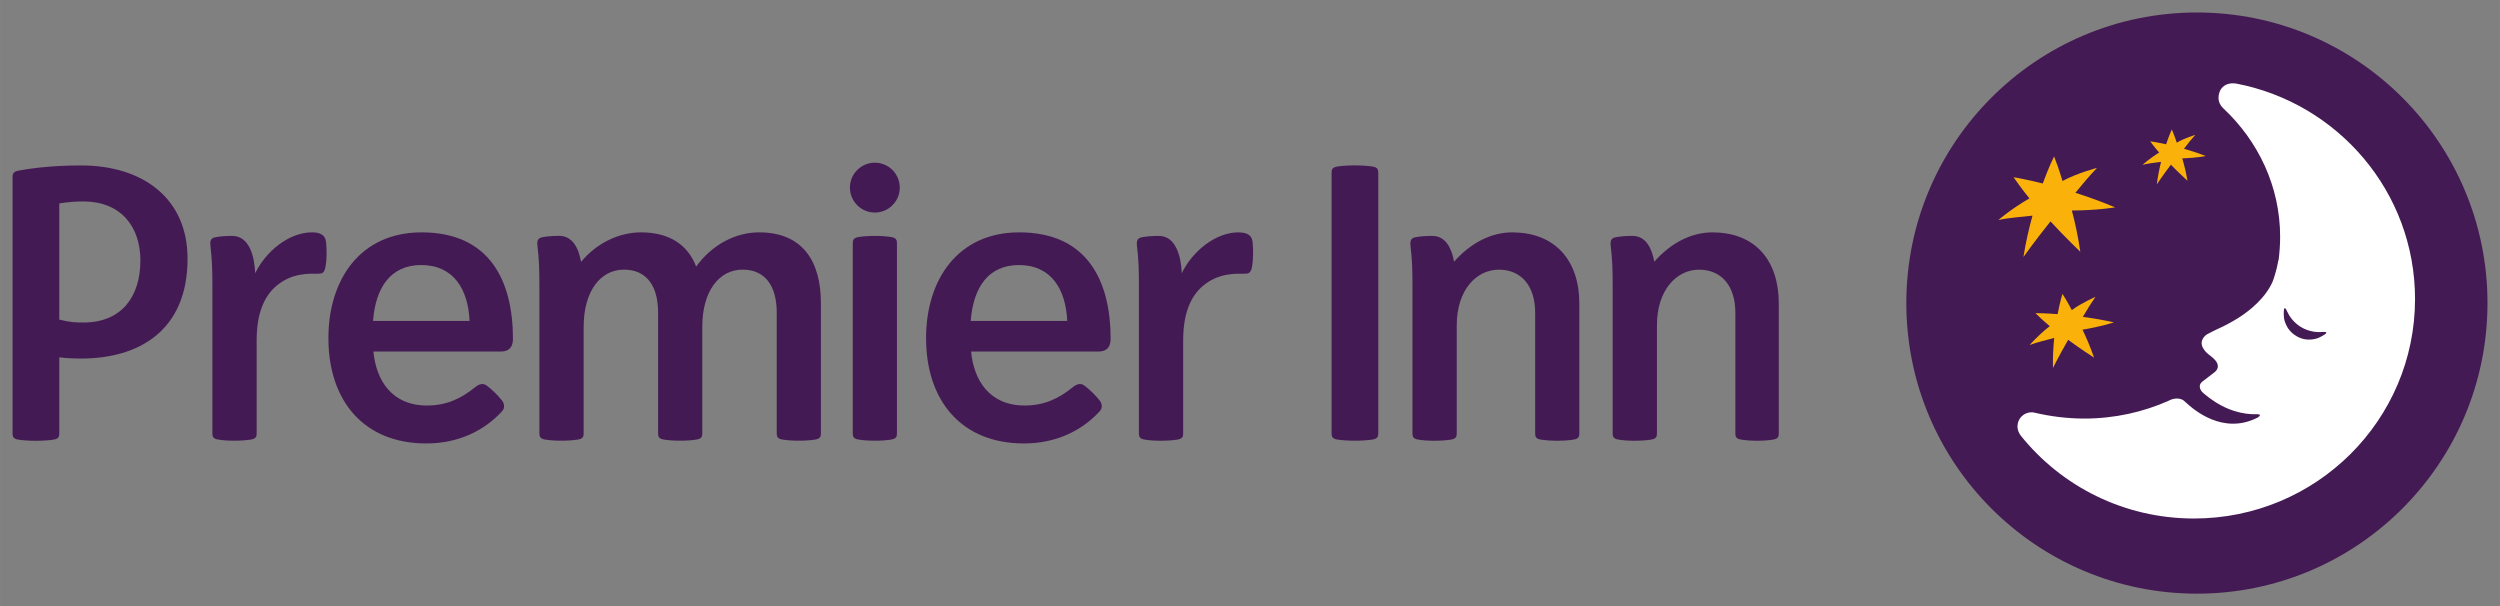 <?xml version="1.0" encoding="UTF-8" standalone="no"?>
<!-- Created with Inkscape (http://www.inkscape.org/) -->

<svg
   xmlns:dc="http://purl.org/dc/elements/1.1/"
   xmlns:cc="http://creativecommons.org/ns#"
   xmlns:rdf="http://www.w3.org/1999/02/22-rdf-syntax-ns#"
   xmlns:svg="http://www.w3.org/2000/svg"
   xmlns="http://www.w3.org/2000/svg"
   xmlns:sodipodi="http://sodipodi.sourceforge.net/DTD/sodipodi-0.dtd"
   xmlns:inkscape="http://www.inkscape.org/namespaces/inkscape"
   width="199.777"
   height="48.441"
   viewBox="0 0 52.858 12.817"
   version="1.1"
   id="svg4381"
   inkscape:version="0.92.0 r15299"
   sodipodi:docname="premier inn.svg">
  <rect x="0" y="0" width="52.858" height="12.817" fill="#808080" stroke="none"/>
  <defs
     id="defs4375">
    <clipPath
       id="clipPath3748"
       clipPathUnits="userSpaceOnUse">
      <path
         inkscape:connector-curvature="0"
         id="path3746"
         d="M 404.422,764.539 H 552.755 V 799.37 H 404.422 Z" />
    </clipPath>
    <clipPath
       id="clipPath3734"
       clipPathUnits="userSpaceOnUse">
      <path
         inkscape:connector-curvature="0"
         id="path3732"
         d="m 536.641,794.27 c 0,-0.245 0.103,-0.466 0.268,-0.623 v 0 l 0.017,-0.02 c 2.103,-1.973 3.402,-4.687 3.402,-7.684 v 0 c 0,-0.479 -0.034,-0.95 -0.099,-1.413 v 0 l -0.005,-0.037 c -0.057,-0.346 -0.13,-0.63 -0.195,-0.849 v 0 c -0.097,-0.327 -0.18,-0.502 -0.18,-0.502 v 0 c -0.167,-0.345 -0.398,-0.688 -0.634,-0.944 v 0 c -0.177,-0.194 -0.304,-0.327 -0.581,-0.562 v 0 c -0.08,-0.064 -0.156,-0.126 -0.235,-0.188 v 0 c -0.405,-0.315 -0.808,-0.56 -1.176,-0.757 v 0 c -0.214,-0.111 -0.413,-0.209 -0.596,-0.295 v 0 c -0.259,-0.127 -0.475,-0.223 -0.618,-0.307 v 0 c -0.19,-0.099 -0.344,-0.279 -0.372,-0.496 v 0 c -0.029,-0.241 0.115,-0.465 0.284,-0.623 v 0 c 0.118,-0.127 0.509,-0.35 0.636,-0.623 v 0 c 0.073,-0.152 0.08,-0.339 -0.104,-0.513 v 0 l -0.075,-0.063 c -0.283,-0.217 -0.483,-0.382 -0.61,-0.47 v 0 c -0.175,-0.119 -0.229,-0.199 -0.249,-0.322 v 0 c -0.015,-0.28 0.176,-0.416 0.372,-0.576 v 0 c 0.256,-0.214 0.753,-0.582 1.409,-0.84 v 0 c 0.396,-0.156 0.855,-0.274 1.353,-0.293 v 0 c 0.098,-10e-4 0.194,0.002 0.292,0.003 v 0 c 0.366,0.005 0.032,-0.199 0.032,-0.199 v 0 c -2.07,-1.064 -3.83,0.476 -4.311,0.921 v 0 c -0.086,0.079 -0.142,0.121 -0.142,0.121 v 0 c -0.361,0.239 -0.824,-0.006 -0.829,-0.006 v 0 l -0.036,-0.018 c -1.537,-0.685 -3.258,-1.07 -5.076,-1.07 v 0 c -1.011,0 -2.042,0.134 -2.979,0.359 v 0 c -0.058,0.012 -0.118,0.019 -0.181,0.019 v 0 c -0.466,0 -0.844,-0.378 -0.844,-0.843 v 0 c 0,-0.194 0.066,-0.372 0.176,-0.515 v 0 l 0.025,-0.031 c 2.428,-3.029 6.174,-4.969 10.376,-4.969 v 0 c 7.321,0 13.255,5.889 13.255,13.153 v 0 c 0,6.407 -4.615,11.744 -10.725,12.915 v 0 l -0.023,0.004 c -0.062,0.009 -0.121,0.014 -0.178,0.014 v 0 c -0.563,0 -0.844,-0.426 -0.844,-0.858 m 3.912,-13.215 c 0,0 -0.087,0.977 0.203,0.338 v 0 c 0.289,-0.64 0.848,-0.929 0.848,-0.929 v 0 l 0.004,-0.003 c 0,0 0.526,-0.346 1.225,-0.284 v 0 c 0.7,0.061 -0.194,-0.342 -0.194,-0.342 v 0 c 0,0 -0.652,-0.297 -1.343,0.107 v 0 l 0.008,-0.005 c -0.69,0.404 -0.751,1.118 -0.751,1.118 m -2.89,14.059 c 0.026,-0.004 0.015,-0.002 0.002,10e-4 v 0 c -0.008,10e-4 -0.017,0.003 -0.018,0.003 v 0 c -0.001,0 0.003,-0.001 0.016,-0.004" />
    </clipPath>
    <clipPath
       id="clipPath3720"
       clipPathUnits="userSpaceOnUse">
      <path
         inkscape:connector-curvature="0"
         id="path3718"
         d="m 536.426,779.381 c -0.185,0 -0.129,-0.237 -0.044,-0.281 v 0 c 0.087,-0.046 0.465,-0.418 0.465,-0.418 v 0 c 0,0 0.04,-0.036 0.17,-0.195 v 0 c 0.12,-0.146 0.249,-0.201 0.299,-0.201 v 0 c 0.004,0 0.007,0 0.011,0.001 v 0 c 0.04,0.01 0.166,0.051 0.099,0.334 v 0 c -0.068,0.283 -0.31,0.474 -0.356,0.514 v 0 c -0.048,0.04 -0.43,0.234 -0.63,0.246 v 0 c -0.005,0 -0.009,0 -0.014,0" />
    </clipPath>
    <clipPath
       id="clipPath3696"
       clipPathUnits="userSpaceOnUse">
      <path
         inkscape:connector-curvature="0"
         id="path3694"
         d="M 404.422,764.539 H 552.755 V 799.37 H 404.422 Z" />
    </clipPath>
    <clipPath
       id="clipPath3748-8"
       clipPathUnits="userSpaceOnUse">
      <path
         inkscape:connector-curvature="0"
         id="path3746-4"
         d="M 404.422,764.539 H 552.755 V 799.37 H 404.422 Z" />
    </clipPath>
    <clipPath
       id="clipPath3734-7"
       clipPathUnits="userSpaceOnUse">
      <path
         inkscape:connector-curvature="0"
         id="path3732-5"
         d="m 536.641,794.27 c 0,-0.245 0.103,-0.466 0.268,-0.623 v 0 l 0.017,-0.02 c 2.103,-1.973 3.402,-4.687 3.402,-7.684 v 0 c 0,-0.479 -0.034,-0.95 -0.099,-1.413 v 0 l -0.005,-0.037 c -0.057,-0.346 -0.13,-0.63 -0.195,-0.849 v 0 c -0.097,-0.327 -0.18,-0.502 -0.18,-0.502 v 0 c -0.167,-0.345 -0.398,-0.688 -0.634,-0.944 v 0 c -0.177,-0.194 -0.304,-0.327 -0.581,-0.562 v 0 c -0.08,-0.064 -0.156,-0.126 -0.235,-0.188 v 0 c -0.405,-0.315 -0.808,-0.56 -1.176,-0.757 v 0 c -0.214,-0.111 -0.413,-0.209 -0.596,-0.295 v 0 c -0.259,-0.127 -0.475,-0.223 -0.618,-0.307 v 0 c -0.19,-0.099 -0.344,-0.279 -0.372,-0.496 v 0 c -0.029,-0.241 0.115,-0.465 0.284,-0.623 v 0 c 0.118,-0.127 0.509,-0.35 0.636,-0.623 v 0 c 0.073,-0.152 0.08,-0.339 -0.104,-0.513 v 0 l -0.075,-0.063 c -0.283,-0.217 -0.483,-0.382 -0.61,-0.47 v 0 c -0.175,-0.119 -0.229,-0.199 -0.249,-0.322 v 0 c -0.015,-0.28 0.176,-0.416 0.372,-0.576 v 0 c 0.256,-0.214 0.753,-0.582 1.409,-0.84 v 0 c 0.396,-0.156 0.855,-0.274 1.353,-0.293 v 0 c 0.098,-10e-4 0.194,0.002 0.292,0.003 v 0 c 0.366,0.005 0.032,-0.199 0.032,-0.199 v 0 c -2.07,-1.064 -3.83,0.476 -4.311,0.921 v 0 c -0.086,0.079 -0.142,0.121 -0.142,0.121 v 0 c -0.361,0.239 -0.824,-0.006 -0.829,-0.006 v 0 l -0.036,-0.018 c -1.537,-0.685 -3.258,-1.07 -5.076,-1.07 v 0 c -1.011,0 -2.042,0.134 -2.979,0.359 v 0 c -0.058,0.012 -0.118,0.019 -0.181,0.019 v 0 c -0.466,0 -0.844,-0.378 -0.844,-0.843 v 0 c 0,-0.194 0.066,-0.372 0.176,-0.515 v 0 l 0.025,-0.031 c 2.428,-3.029 6.174,-4.969 10.376,-4.969 v 0 c 7.321,0 13.255,5.889 13.255,13.153 v 0 c 0,6.407 -4.615,11.744 -10.725,12.915 v 0 l -0.023,0.004 c -0.062,0.009 -0.121,0.014 -0.178,0.014 v 0 c -0.563,0 -0.844,-0.426 -0.844,-0.858 m 3.912,-13.215 c 0,0 -0.087,0.977 0.203,0.338 v 0 c 0.289,-0.64 0.848,-0.929 0.848,-0.929 v 0 l 0.004,-0.003 c 0,0 0.526,-0.346 1.225,-0.284 v 0 c 0.7,0.061 -0.194,-0.342 -0.194,-0.342 v 0 c 0,0 -0.652,-0.297 -1.343,0.107 v 0 l 0.008,-0.005 c -0.69,0.404 -0.751,1.118 -0.751,1.118 m -2.89,14.059 c 0.026,-0.004 0.015,-0.002 0.002,10e-4 v 0 c -0.008,10e-4 -0.017,0.003 -0.018,0.003 v 0 c -0.001,0 0.003,-0.001 0.016,-0.004" />
    </clipPath>
    <clipPath
       id="clipPath3720-0"
       clipPathUnits="userSpaceOnUse">
      <path
         inkscape:connector-curvature="0"
         id="path3718-0"
         d="m 536.426,779.381 c -0.185,0 -0.129,-0.237 -0.044,-0.281 v 0 c 0.087,-0.046 0.465,-0.418 0.465,-0.418 v 0 c 0,0 0.04,-0.036 0.17,-0.195 v 0 c 0.12,-0.146 0.249,-0.201 0.299,-0.201 v 0 c 0.004,0 0.007,0 0.011,0.001 v 0 c 0.04,0.01 0.166,0.051 0.099,0.334 v 0 c -0.068,0.283 -0.31,0.474 -0.356,0.514 v 0 c -0.048,0.04 -0.43,0.234 -0.63,0.246 v 0 c -0.005,0 -0.009,0 -0.014,0" />
    </clipPath>
    <clipPath
       id="clipPath3696-4"
       clipPathUnits="userSpaceOnUse">
      <path
         inkscape:connector-curvature="0"
         id="path3694-0"
         d="M 404.422,764.539 H 552.755 V 799.37 H 404.422 Z" />
    </clipPath>
    <clipPath
       id="clipPath3748-3"
       clipPathUnits="userSpaceOnUse">
      <path
         inkscape:connector-curvature="0"
         id="path3746-0"
         d="M 404.422,764.539 H 552.755 V 799.37 H 404.422 Z" />
    </clipPath>
    <clipPath
       id="clipPath3734-8"
       clipPathUnits="userSpaceOnUse">
      <path
         inkscape:connector-curvature="0"
         id="path3732-8"
         d="m 536.641,794.27 c 0,-0.245 0.103,-0.466 0.268,-0.623 v 0 l 0.017,-0.02 c 2.103,-1.973 3.402,-4.687 3.402,-7.684 v 0 c 0,-0.479 -0.034,-0.95 -0.099,-1.413 v 0 l -0.005,-0.037 c -0.057,-0.346 -0.13,-0.63 -0.195,-0.849 v 0 c -0.097,-0.327 -0.18,-0.502 -0.18,-0.502 v 0 c -0.167,-0.345 -0.398,-0.688 -0.634,-0.944 v 0 c -0.177,-0.194 -0.304,-0.327 -0.581,-0.562 v 0 c -0.08,-0.064 -0.156,-0.126 -0.235,-0.188 v 0 c -0.405,-0.315 -0.808,-0.56 -1.176,-0.757 v 0 c -0.214,-0.111 -0.413,-0.209 -0.596,-0.295 v 0 c -0.259,-0.127 -0.475,-0.223 -0.618,-0.307 v 0 c -0.19,-0.099 -0.344,-0.279 -0.372,-0.496 v 0 c -0.029,-0.241 0.115,-0.465 0.284,-0.623 v 0 c 0.118,-0.127 0.509,-0.35 0.636,-0.623 v 0 c 0.073,-0.152 0.08,-0.339 -0.104,-0.513 v 0 l -0.075,-0.063 c -0.283,-0.217 -0.483,-0.382 -0.61,-0.47 v 0 c -0.175,-0.119 -0.229,-0.199 -0.249,-0.322 v 0 c -0.015,-0.28 0.176,-0.416 0.372,-0.576 v 0 c 0.256,-0.214 0.753,-0.582 1.409,-0.84 v 0 c 0.396,-0.156 0.855,-0.274 1.353,-0.293 v 0 c 0.098,-10e-4 0.194,0.002 0.292,0.003 v 0 c 0.366,0.005 0.032,-0.199 0.032,-0.199 v 0 c -2.07,-1.064 -3.83,0.476 -4.311,0.921 v 0 c -0.086,0.079 -0.142,0.121 -0.142,0.121 v 0 c -0.361,0.239 -0.824,-0.006 -0.829,-0.006 v 0 l -0.036,-0.018 c -1.537,-0.685 -3.258,-1.07 -5.076,-1.07 v 0 c -1.011,0 -2.042,0.134 -2.979,0.359 v 0 c -0.058,0.012 -0.118,0.019 -0.181,0.019 v 0 c -0.466,0 -0.844,-0.378 -0.844,-0.843 v 0 c 0,-0.194 0.066,-0.372 0.176,-0.515 v 0 l 0.025,-0.031 c 2.428,-3.029 6.174,-4.969 10.376,-4.969 v 0 c 7.321,0 13.255,5.889 13.255,13.153 v 0 c 0,6.407 -4.615,11.744 -10.725,12.915 v 0 l -0.023,0.004 c -0.062,0.009 -0.121,0.014 -0.178,0.014 v 0 c -0.563,0 -0.844,-0.426 -0.844,-0.858 m 3.912,-13.215 c 0,0 -0.087,0.977 0.203,0.338 v 0 c 0.289,-0.64 0.848,-0.929 0.848,-0.929 v 0 l 0.004,-0.003 c 0,0 0.526,-0.346 1.225,-0.284 v 0 c 0.7,0.061 -0.194,-0.342 -0.194,-0.342 v 0 c 0,0 -0.652,-0.297 -1.343,0.107 v 0 l 0.008,-0.005 c -0.69,0.404 -0.751,1.118 -0.751,1.118 m -2.89,14.059 c 0.026,-0.004 0.015,-0.002 0.002,10e-4 v 0 c -0.008,10e-4 -0.017,0.003 -0.018,0.003 v 0 c -0.001,0 0.003,-0.001 0.016,-0.004" />
    </clipPath>
    <clipPath
       id="clipPath3720-2"
       clipPathUnits="userSpaceOnUse">
      <path
         inkscape:connector-curvature="0"
         id="path3718-4"
         d="m 536.426,779.381 c -0.185,0 -0.129,-0.237 -0.044,-0.281 v 0 c 0.087,-0.046 0.465,-0.418 0.465,-0.418 v 0 c 0,0 0.04,-0.036 0.17,-0.195 v 0 c 0.12,-0.146 0.249,-0.201 0.299,-0.201 v 0 c 0.004,0 0.007,0 0.011,0.001 v 0 c 0.04,0.01 0.166,0.051 0.099,0.334 v 0 c -0.068,0.283 -0.31,0.474 -0.356,0.514 v 0 c -0.048,0.04 -0.43,0.234 -0.63,0.246 v 0 c -0.005,0 -0.009,0 -0.014,0" />
    </clipPath>
    <clipPath
       id="clipPath3696-5"
       clipPathUnits="userSpaceOnUse">
      <path
         inkscape:connector-curvature="0"
         id="path3694-08"
         d="M 404.422,764.539 H 552.755 V 799.37 H 404.422 Z" />
    </clipPath>
  </defs>
  <sodipodi:namedview
     id="base"
     pagecolor="#ffffff"
     bordercolor="#666666"
     borderopacity="1.0"
     inkscape:pageopacity="0.0"
     inkscape:pageshadow="2"
     inkscape:zoom="4.5354036"
     inkscape:cx="98.888664"
     inkscape:cy="23.220666"
     inkscape:document-units="mm"
     inkscape:current-layer="layer1"
     showgrid="false"
     fit-margin-top="0"
     fit-margin-left="0"
     fit-margin-right="0"
     fit-margin-bottom="0"
     units="px"
     inkscape:window-width="1280"
     inkscape:window-height="744"
     inkscape:window-x="-4"
     inkscape:window-y="-4"
     inkscape:window-maximized="1" />
  <g
     inkscape:label="Layer 1"
     inkscape:groupmode="layer"
     id="layer1"
     transform="translate(-67.234,-146.526)">
    <path
       inkscape:connector-curvature="0"
       id="path3700"
       style="fill:#441a54;fill-opacity:1;fill-rule:nonzero;stroke:none;stroke-width:0.353"
       d="m 113.684,159.078 c 3.393,0 6.144,-2.751 6.144,-6.144 0,-3.393 -2.751,-6.144 -6.144,-6.144 -3.393,0 -6.144,2.751 -6.144,6.144 0,3.393 2.751,6.144 6.144,6.144" />
    <path
       inkscape:connector-curvature="0"
       id="path3704"
       style="fill:#fab20b;fill-opacity:1;fill-rule:nonzero;stroke:none;stroke-width:0.353"
       d="m 111.266,153.496 c 0.417,-0.069 0.663,-0.154 0.663,-0.154 -0.237,-0.053 -0.45,-0.089 -0.657,-0.116 0.092,-0.156 0.169,-0.282 0.267,-0.423 0,0 -0.286,0.122 -0.5,0.28 0,0 -0.094,-0.183 -0.198,-0.343 0,0 -0.051,0.16 -0.102,0.428 -0.289,-0.022 -0.469,-0.021 -0.469,-0.021 0.144,0.144 0.303,0.275 0.303,0.275 -0.257,0.201 -0.425,0.399 -0.425,0.399 0.176,-0.068 0.343,-0.099 0.519,-0.151 -0.02,0.196 -0.031,0.402 -0.027,0.637 0,0 0.122,-0.249 0.322,-0.596 0.269,0.199 0.548,0.377 0.548,0.377 -0.08,-0.231 -0.168,-0.431 -0.245,-0.592" />
    <path
       inkscape:connector-curvature="0"
       id="path3708"
       style="fill:#fab20b;fill-opacity:1;fill-rule:nonzero;stroke:none;stroke-width:0.353"
       d="m 111.041,150.977 c 0.568,-0.004 0.914,-0.067 0.914,-0.067 -0.301,-0.125 -0.574,-0.223 -0.84,-0.308 0.159,-0.196 0.292,-0.354 0.457,-0.526 0,0 -0.409,0.105 -0.73,0.277 0,0 -0.079,-0.275 -0.178,-0.519 0,0 -0.107,0.21 -0.239,0.572 -0.377,-0.095 -0.617,-0.133 -0.617,-0.133 0.156,0.23 0.335,0.448 0.335,0.448 -0.389,0.223 -0.658,0.458 -0.658,0.458 0.248,-0.056 0.478,-0.062 0.723,-0.094 -0.074,0.267 -0.14,0.549 -0.192,0.875 0,0 0.223,-0.316 0.572,-0.753 0.307,0.334 0.631,0.643 0.631,0.643 -0.049,-0.337 -0.115,-0.634 -0.179,-0.872" />
    <path
       inkscape:connector-curvature="0"
       id="path3712"
       style="fill:#fab20b;fill-opacity:1;fill-rule:nonzero;stroke:none;stroke-width:0.353"
       d="m 113.375,149.875 c 0.309,-0.011 0.495,-0.05 0.495,-0.05 -0.165,-0.065 -0.315,-0.113 -0.46,-0.154 0.082,-0.108 0.152,-0.196 0.239,-0.292 0,0 -0.22,0.064 -0.391,0.163 0,0 -0.048,-0.149 -0.104,-0.279 0,0 -0.055,0.116 -0.121,0.314 -0.206,-0.045 -0.336,-0.063 -0.336,-0.063 0.087,0.122 0.189,0.237 0.189,0.237 -0.208,0.128 -0.35,0.26 -0.35,0.26 0.135,-0.035 0.258,-0.043 0.39,-0.063 -0.036,0.146 -0.067,0.299 -0.09,0.477 0,0 0.116,-0.176 0.298,-0.417 0.171,0.177 0.351,0.339 0.351,0.339 -0.032,-0.182 -0.071,-0.341 -0.11,-0.47" />
    <path
       inkscape:connector-curvature="0"
       id="path3752"
       style="fill:#441a54;fill-opacity:1;fill-rule:nonzero;stroke:none;stroke-width:0.353"
       d="m 96.258,150.048 c -0.092,-0.016 -0.243,-0.025 -0.377,-0.025 -0.134,0 -0.285,0.009 -0.377,0.025 -0.096,0.017 -0.116,0.059 -0.116,0.125 v 5.521 c 0,0.066 0.02,0.108 0.116,0.125 0.093,0.016 0.243,0.025 0.377,0.025 0.135,0 0.285,-0.009 0.377,-0.025 0.097,-0.017 0.117,-0.059 0.117,-0.125 v -5.521 c 0,-0.066 -0.02,-0.109 -0.117,-0.125" />
    <path
       inkscape:connector-curvature="0"
       id="path3756"
       style="fill:#441a54;fill-opacity:1;fill-rule:nonzero;stroke:none;stroke-width:0.353"
       d="m 69.002,153.345 c -0.16,0 -0.276,-3.5e-4 -0.515,-0.062 v -2.456 c 0.192,-0.032 0.371,-0.042 0.515,-0.042 0.757,0 1.2,0.503 1.2,1.248 0,0.771 -0.404,1.312 -1.2,1.312 m -0.053,-3.321 c -0.69,0 -1.146,0.077 -1.33,0.111 -0.096,0.018 -0.12,0.065 -0.12,0.131 v 5.43 c 0,0.066 0.02,0.108 0.117,0.125 0.092,0.016 0.243,0.025 0.377,0.025 0.134,0 0.285,-0.009 0.377,-0.025 0.097,-0.017 0.117,-0.059 0.117,-0.125 v -1.615 c 0.134,0.017 0.284,0.026 0.466,0.026 1.208,0 2.246,-0.584 2.246,-2.109 0,-1.307 -0.979,-1.974 -2.25,-1.974" />
    <path
       inkscape:connector-curvature="0"
       id="path3760"
       style="fill:#441a54;fill-opacity:1;fill-rule:nonzero;stroke:none;stroke-width:0.353"
       d="m 86.081,151.539 c -0.092,-0.016 -0.216,-0.025 -0.35,-0.025 -0.135,0 -0.258,0.009 -0.35,0.025 -0.097,0.016 -0.117,0.059 -0.117,0.125 v 4.03 c 0,0.066 0.02,0.108 0.117,0.125 0.092,0.016 0.216,0.025 0.35,0.025 0.134,0 0.258,-0.009 0.35,-0.025 0.097,-0.017 0.117,-0.059 0.117,-0.125 v -4.03 c 0,-0.066 -0.02,-0.109 -0.117,-0.125" />
    <path
       inkscape:connector-curvature="0"
       id="path3764"
       style="fill:#441a54;fill-opacity:1;fill-rule:nonzero;stroke:none;stroke-width:0.353"
       d="m 85.731,149.966 c -0.291,0 -0.527,0.236 -0.527,0.527 0,0.291 0.236,0.527 0.527,0.527 0.291,0 0.527,-0.236 0.527,-0.527 0,-0.291 -0.236,-0.527 -0.527,-0.527" />
    <path
       inkscape:connector-curvature="0"
       id="path3768"
       style="fill:#441a54;fill-opacity:1;fill-rule:nonzero;stroke:none;stroke-width:0.353"
       d="m 87.758,153.311 c 0.054,-0.714 0.378,-1.181 1.018,-1.181 0.686,0 0.991,0.512 1.023,1.181 z m 1.026,-1.872 c -1.302,0 -1.97,1.004 -1.97,2.236 0,1.328 0.751,2.227 2.069,2.227 0.678,0 1.221,-0.266 1.603,-0.681 0.07,-0.076 0.046,-0.176 -0.013,-0.241 -0.08,-0.102 -0.221,-0.238 -0.318,-0.306 -0.065,-0.045 -0.142,-0.039 -0.235,0.036 -0.312,0.252 -0.618,0.39 -1.022,0.39 -0.745,0 -1.076,-0.536 -1.132,-1.141 h 2.689 c 0.166,0 0.261,-0.081 0.261,-0.267 0,-1.239 -0.5,-2.253 -1.932,-2.253" />
    <path
       inkscape:connector-curvature="0"
       id="path3772"
       style="fill:#441a54;fill-opacity:1;fill-rule:nonzero;stroke:none;stroke-width:0.353"
       d="m 75.121,153.311 c 0.054,-0.714 0.378,-1.181 1.018,-1.181 0.686,0 0.992,0.512 1.023,1.181 z m 1.026,-1.872 c -1.302,0 -1.97,1.004 -1.97,2.236 0,1.328 0.751,2.227 2.069,2.227 0.678,0 1.221,-0.266 1.603,-0.681 0.07,-0.076 0.046,-0.176 -0.013,-0.241 -0.08,-0.102 -0.221,-0.238 -0.318,-0.306 -0.065,-0.045 -0.142,-0.039 -0.235,0.036 -0.312,0.252 -0.618,0.39 -1.022,0.39 -0.745,0 -1.076,-0.536 -1.132,-1.141 h 2.689 c 0.166,0 0.261,-0.081 0.261,-0.267 0,-1.239 -0.499,-2.253 -1.932,-2.253" />
    <path
       inkscape:connector-curvature="0"
       id="path3776"
       style="fill:#441a54;fill-opacity:1;fill-rule:nonzero;stroke:none;stroke-width:0.353"
       d="m 74.127,151.645 c -0.017,-0.185 -0.181,-0.206 -0.299,-0.206 -0.482,0 -0.973,0.398 -1.199,0.864 -0.014,-0.349 -0.12,-0.789 -0.485,-0.789 -0.134,0 -0.242,0.008 -0.342,0.025 -0.071,0.012 -0.137,0.036 -0.12,0.178 0.035,0.298 0.042,0.509 0.042,0.845 v 3.132 c 0,0.066 0.02,0.109 0.116,0.125 0.092,0.016 0.208,0.025 0.343,0.025 0.134,0 0.267,-0.009 0.36,-0.025 0.097,-0.017 0.117,-0.059 0.117,-0.125 v -1.976 c 0,-0.592 0.175,-0.937 0.407,-1.139 0.333,-0.29 0.708,-0.266 0.902,-0.266 0.072,0 0.121,-0.014 0.145,-0.14 0.033,-0.171 0.028,-0.372 0.014,-0.528" />
    <path
       inkscape:connector-curvature="0"
       id="path3780"
       style="fill:#441a54;fill-opacity:1;fill-rule:nonzero;stroke:none;stroke-width:0.353"
       d="m 93.418,151.439 c -0.482,0 -0.973,0.398 -1.198,0.864 -0.014,-0.349 -0.12,-0.789 -0.485,-0.789 -0.134,0 -0.242,0.008 -0.342,0.025 -0.071,0.012 -0.138,0.036 -0.121,0.178 0.036,0.298 0.042,0.509 0.042,0.845 v 3.133 c 0,0.066 0.02,0.108 0.117,0.125 0.092,0.016 0.208,0.025 0.342,0.025 0.134,0 0.268,-0.009 0.36,-0.025 0.097,-0.017 0.117,-0.059 0.117,-0.125 v -1.977 c 0,-0.592 0.175,-0.937 0.407,-1.138 0.334,-0.29 0.709,-0.267 0.902,-0.267 0.072,0 0.121,-0.014 0.145,-0.139 0.032,-0.172 0.028,-0.372 0.014,-0.528 -0.017,-0.185 -0.181,-0.206 -0.3,-0.206" />
    <path
       inkscape:connector-curvature="0"
       id="path3784"
       style="fill:#441a54;fill-opacity:1;fill-rule:nonzero;stroke:none;stroke-width:0.353"
       d="m 83.284,151.439 c -0.492,0 -0.99,0.253 -1.331,0.723 -0.173,-0.448 -0.55,-0.723 -1.167,-0.723 -0.456,0 -0.935,0.22 -1.267,0.625 -0.049,-0.283 -0.176,-0.551 -0.46,-0.551 -0.134,0 -0.242,0.008 -0.343,0.025 -0.071,0.012 -0.137,0.036 -0.12,0.178 0.036,0.298 0.042,0.509 0.042,0.845 v 3.133 c 0,0.066 0.02,0.108 0.117,0.125 0.092,0.016 0.208,0.025 0.343,0.025 0.134,0 0.267,-0.009 0.359,-0.025 0.097,-0.017 0.117,-0.059 0.117,-0.125 v -2.258 c 0,-0.751 0.353,-1.209 0.854,-1.209 0.475,0 0.72,0.345 0.72,0.91 v 2.557 c 0,0.066 0.02,0.108 0.117,0.125 0.092,0.016 0.216,0.025 0.35,0.025 0.135,0 0.259,-0.009 0.35,-0.025 0.097,-0.017 0.117,-0.059 0.117,-0.125 v -2.258 c 0,-0.751 0.353,-1.209 0.854,-1.209 0.475,0 0.72,0.345 0.72,0.91 v 2.557 c 0,0.066 0.02,0.108 0.117,0.125 0.092,0.016 0.216,0.025 0.35,0.025 0.134,0 0.258,-0.009 0.351,-0.025 0.097,-0.017 0.116,-0.059 0.116,-0.125 v -2.757 c 0,-0.887 -0.386,-1.498 -1.306,-1.498" />
    <path
       inkscape:connector-curvature="0"
       id="path3788"
       style="fill:#441a54;fill-opacity:1;fill-rule:nonzero;stroke:none;stroke-width:0.353"
       d="m 99.208,151.439 c -0.447,0 -0.882,0.225 -1.23,0.62 -0.05,-0.281 -0.177,-0.545 -0.459,-0.545 -0.134,0 -0.242,0.008 -0.343,0.025 -0.071,0.012 -0.137,0.036 -0.12,0.178 0.035,0.298 0.042,0.509 0.042,0.845 v 3.133 c 0,0.066 0.02,0.108 0.117,0.125 0.092,0.016 0.208,0.025 0.342,0.025 0.134,0 0.268,-0.009 0.36,-0.025 0.097,-0.017 0.117,-0.059 0.117,-0.125 v -2.29 c 0,-0.753 0.419,-1.177 0.891,-1.177 0.475,0 0.767,0.345 0.767,0.91 v 2.557 c 0,0.066 0.02,0.109 0.117,0.125 0.092,0.015 0.216,0.025 0.351,0.025 0.134,0 0.258,-0.009 0.35,-0.025 0.097,-0.017 0.116,-0.059 0.116,-0.125 v -2.757 c 0,-0.887 -0.497,-1.498 -1.417,-1.498" />
    <path
       inkscape:connector-curvature="0"
       id="path3792"
       style="fill:#441a54;fill-opacity:1;fill-rule:nonzero;stroke:none;stroke-width:0.353"
       d="m 103.441,151.439 c -0.447,0 -0.882,0.225 -1.23,0.62 -0.05,-0.281 -0.177,-0.545 -0.459,-0.545 -0.134,0 -0.242,0.008 -0.343,0.025 -0.071,0.012 -0.137,0.036 -0.12,0.178 0.035,0.298 0.042,0.509 0.042,0.845 v 3.133 c 0,0.066 0.02,0.108 0.117,0.125 0.092,0.016 0.208,0.025 0.342,0.025 0.134,0 0.268,-0.009 0.36,-0.025 0.097,-0.017 0.117,-0.059 0.117,-0.125 v -2.29 c 0,-0.753 0.419,-1.177 0.891,-1.177 0.475,0 0.767,0.345 0.767,0.91 v 2.557 c 0,0.066 0.02,0.109 0.117,0.125 0.092,0.015 0.208,0.025 0.343,0.025 0.134,0 0.25,-0.009 0.342,-0.025 0.097,-0.017 0.116,-0.059 0.116,-0.125 v -2.757 c 0,-0.887 -0.481,-1.498 -1.401,-1.498" />
    <path
       id="path4607"
       d="m 115.407,152.027 c -0.021,0.121 -0.046,0.22 -0.071,0.3 -0.033,0.116 -0.062,0.179 -0.062,0.179 -0.058,0.121 -0.141,0.241 -0.225,0.333 -0.062,0.067 -0.108,0.116 -0.204,0.2 -0.029,0.025 -0.054,0.046 -0.083,0.067 -0.141,0.112 -0.287,0.196 -0.416,0.266 -0.075,0.042 -0.146,0.075 -0.212,0.104 -0.091,0.046 -0.166,0.079 -0.216,0.108 -0.067,0.033 -0.121,0.1 -0.133,0.175 -0.009,0.083 0.042,0.162 0.1,0.22 0.042,0.046 0.179,0.125 0.225,0.22 0.025,0.054 0.029,0.121 -0.037,0.183 l -0.025,0.021 c -0.1,0.075 -0.171,0.133 -0.216,0.166 -0.062,0.042 -0.079,0.071 -0.087,0.112 -0.004,0.1 0.062,0.146 0.133,0.204 0.091,0.075 0.266,0.204 0.495,0.295 0.141,0.054 0.304,0.096 0.478,0.104 0.033,0 0.067,0 0.104,0 0.129,0 0.013,0.071 0.013,0.071 -0.732,0.374 -1.352,-0.166 -1.522,-0.324 -0.029,-0.029 -0.05,-0.042 -0.05,-0.042 -0.129,-0.083 -0.291,0 -0.291,0 l -0.013,0.008 c -0.541,0.241 -1.148,0.379 -1.789,0.379 -0.358,0 -0.72,-0.046 -1.052,-0.125 v 0 c -0.021,-0.004 -0.042,-0.008 -0.062,-0.008 -0.166,0 -0.299,0.133 -0.299,0.299 0,0.067 0.025,0.133 0.062,0.183 l 0.009,0.013 c 0.857,1.069 2.18,1.751 3.66,1.751 2.583,0 4.675,-2.076 4.675,-4.642 0,-2.259 -1.626,-4.143 -3.785,-4.555 h -0.008 c -0.017,-0.004 0.021,0.004 0,0 -0.241,-0.033 -0.362,0.129 -0.362,0.299 0,0.087 0.037,0.166 0.096,0.22 l 0.009,0.009 c 0.74,0.695 1.198,1.656 1.198,2.712 0,0.171 -0.013,0.337 -0.033,0.499 z m 0.383,1.606 c -0.245,-0.141 -0.266,-0.395 -0.266,-0.395 0,0 -0.029,-0.345 0.071,-0.121 0.1,0.225 0.299,0.329 0.299,0.329 v 0 c 0,0 0.187,0.121 0.433,0.1 0.245,-0.021 -0.067,0.121 -0.067,0.121 0,0 -0.229,0.108 -0.47,-0.033 z"
       inkscape:connector-curvature="0"
       style="fill:#ffffff;fill-rule:nonzero;stroke:none;stroke-width:0.232" />
  </g>
</svg>
